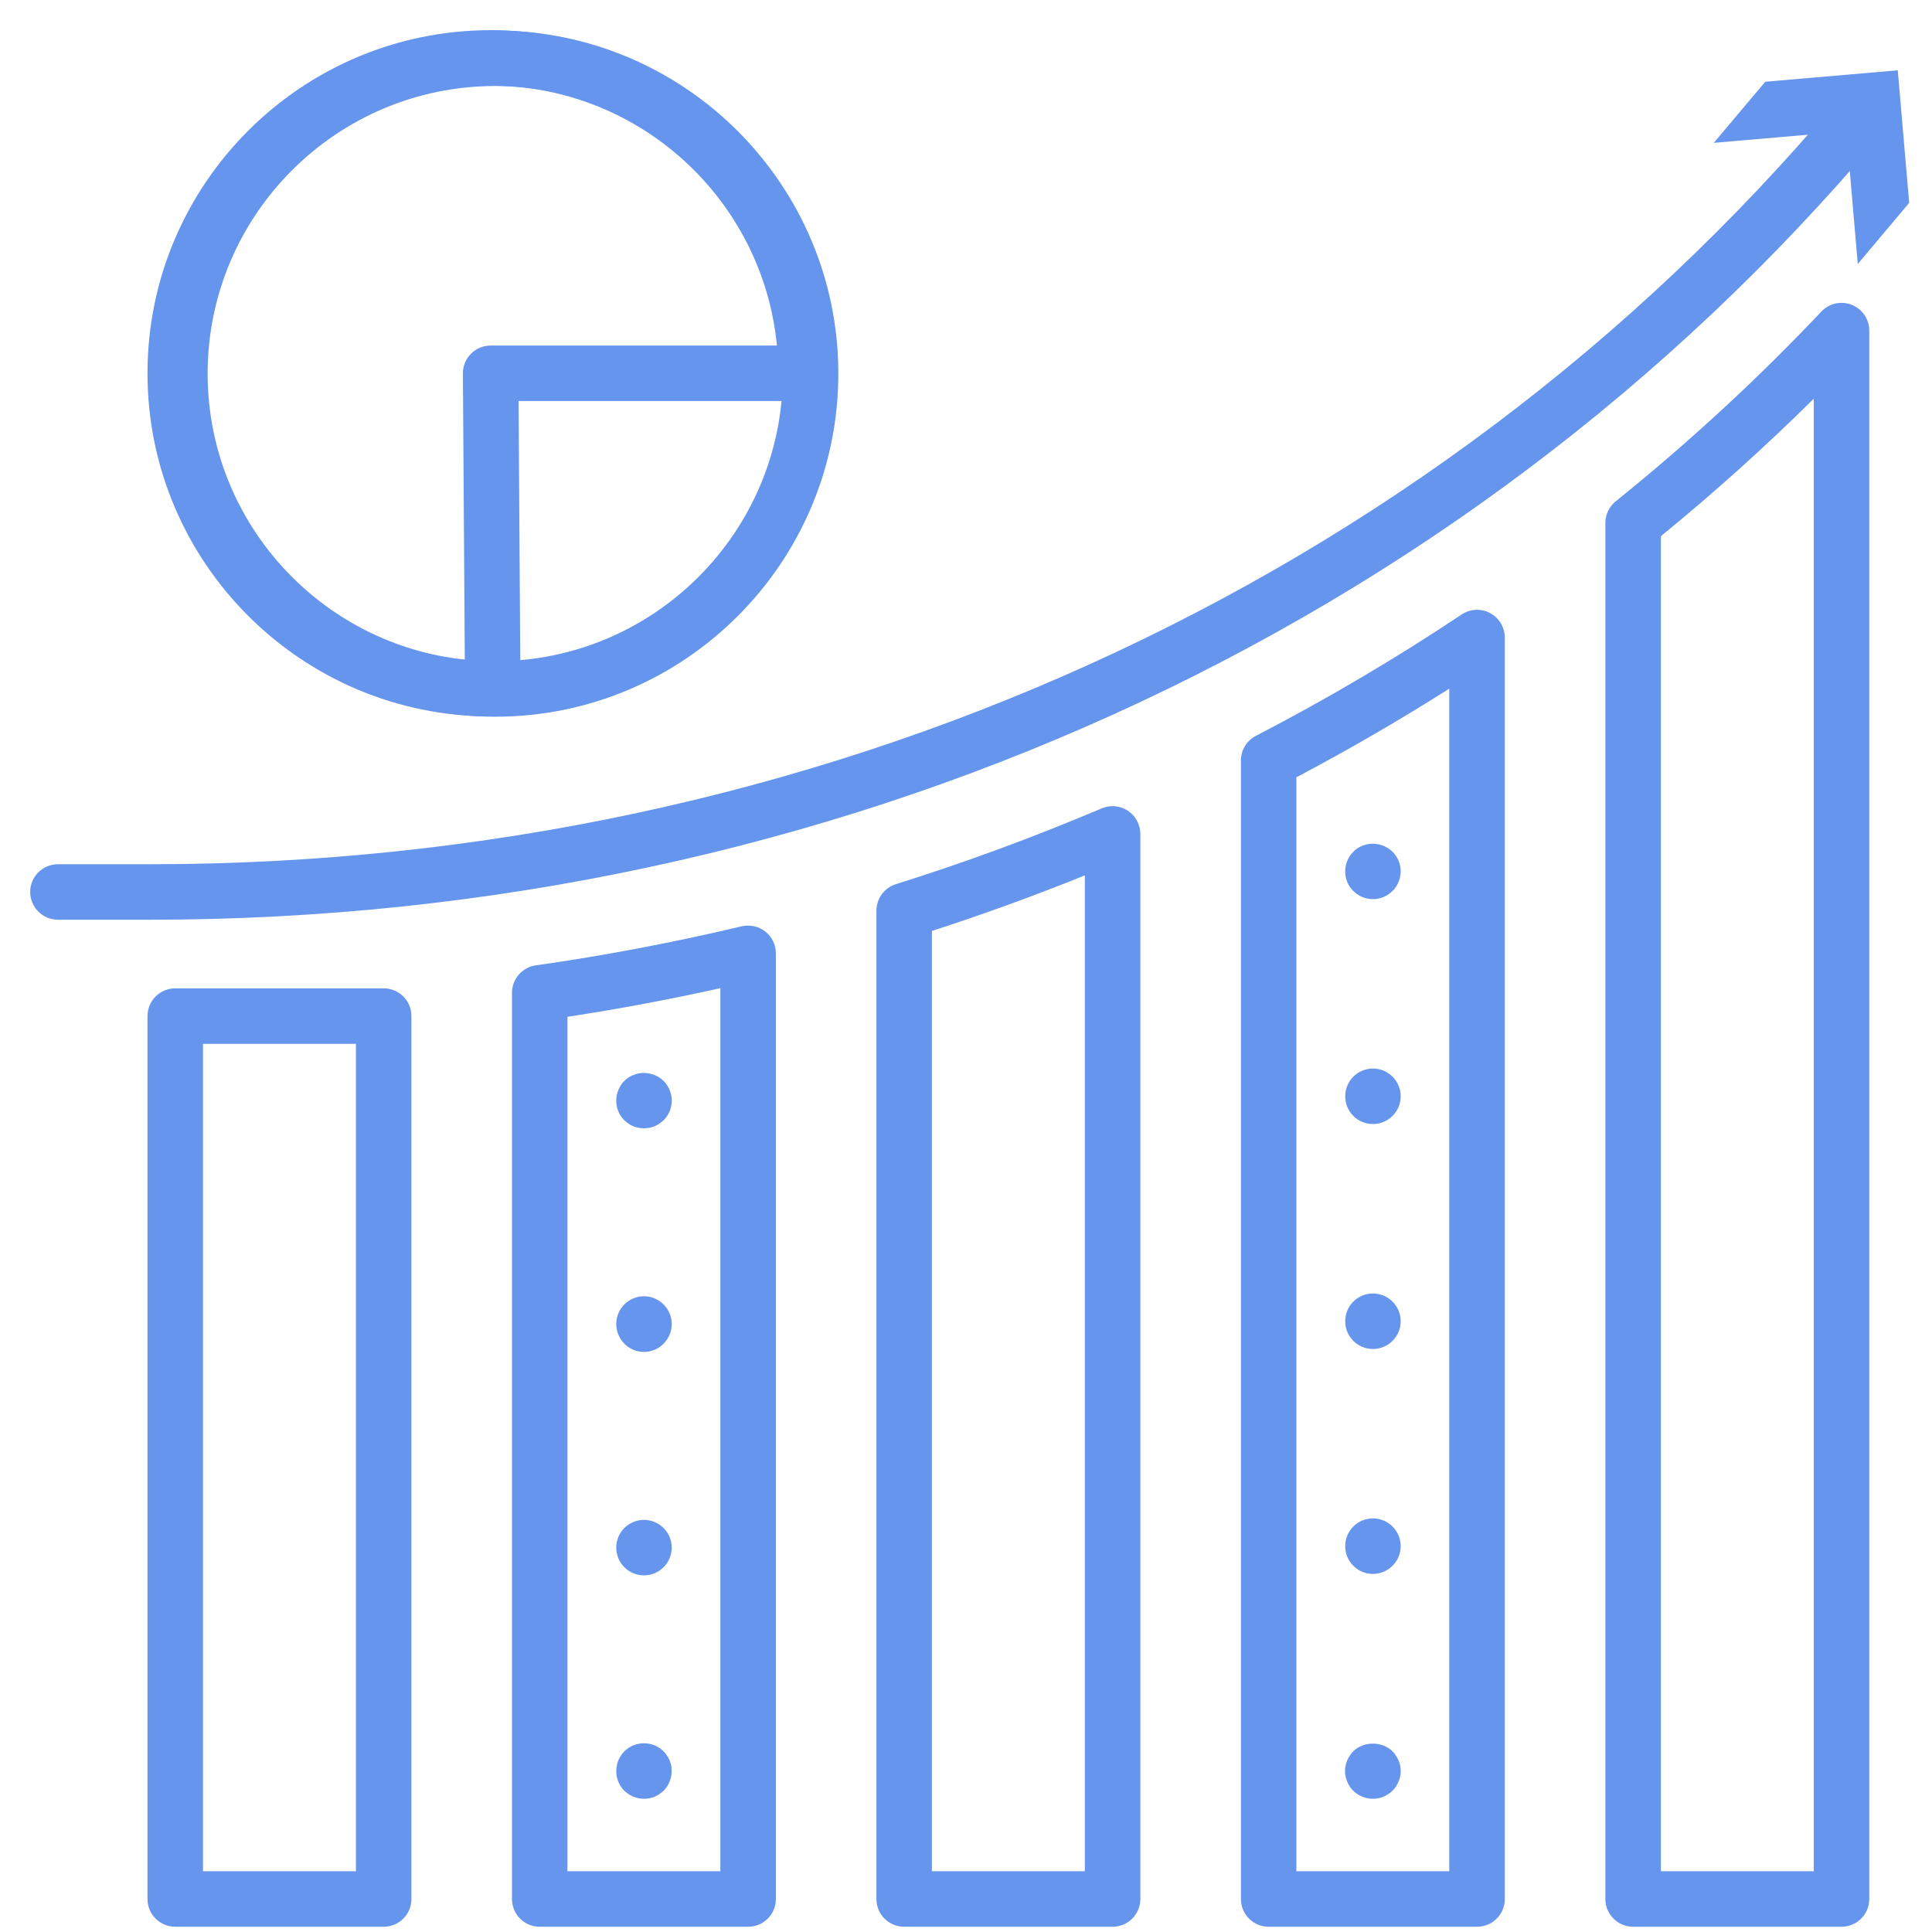 <?xml version="1.0" encoding="utf-8"?>
<!-- Generator: Adobe Illustrator 16.0.4, SVG Export Plug-In . SVG Version: 6.00 Build 0)  -->
<!DOCTYPE svg PUBLIC "-//W3C//DTD SVG 1.1//EN" "http://www.w3.org/Graphics/SVG/1.1/DTD/svg11.dtd">
<svg version="1.1" id="Layer_1" xmlns="http://www.w3.org/2000/svg" xmlns:xlink="http://www.w3.org/1999/xlink" x="0px" y="0px"
	 width="64px" height="64px" viewBox="0 0 64 64" enable-background="new 0 0 64 64" xml:space="preserve">
<g>
	<g>
		<path fill="#6595EC" d="M16.322,23.731h-0.069c-6.268,0-11.367-5.099-11.367-11.366S9.985,1,16.253,1
			c6.267,0,11.365,5.099,11.365,11.366c0,0.507-0.411,0.919-0.919,0.919h-9.521l0.063,9.522c0.002,0.245-0.094,0.479-0.267,0.653
			S16.567,23.731,16.322,23.731z M16.253,2.838c-5.254,0-9.528,4.274-9.528,9.527c0,4.965,3.817,9.056,8.672,9.489l-0.063-9.483
			c-0.001-0.245,0.095-0.479,0.268-0.653c0.172-0.174,0.407-0.271,0.652-0.271h9.483C25.272,6.623,21.196,2.838,16.253,2.838z"/>
	</g>
	<g>
		<path fill="#6595EC" d="M16.405,23.742c-6.267,0-11.366-5.099-11.366-11.366s5.1-11.366,11.366-11.366
			c6.268,0,11.366,5.099,11.366,11.366S22.673,23.742,16.405,23.742z M16.405,2.849c-5.253,0-9.527,4.274-9.527,9.527
			s4.274,9.528,9.527,9.528c5.254,0,9.528-4.274,9.528-9.528S21.659,2.849,16.405,2.849z"/>
	</g>
	<g>
		<g>
			<path fill="#6595EC" d="M4.971,30.467H1.92c-0.508,0-0.92-0.412-0.92-0.919s0.412-0.919,0.92-0.919h3.051
				c21.971,0,42.332-9.208,55.864-25.265c0.327-0.387,0.906-0.437,1.295-0.111c0.388,0.327,0.438,0.907,0.11,1.295
				C48.358,21.021,27.484,30.467,4.971,30.467z"/>
		</g>
		<g>
			<g>
				<polygon fill="#6595EC" points="61.541,8.745 61.164,4.352 56.771,4.732 58.476,2.708 62.866,2.329 63.244,6.72 				"/>
			</g>
		</g>
	</g>
	<g>
		<path fill="#6595EC" d="M12.71,63.826H5.806c-0.508,0-0.92-0.411-0.92-0.919V33.659c0-0.508,0.412-0.919,0.92-0.919h6.904
			c0.507,0,0.919,0.411,0.919,0.919v29.248C13.629,63.415,13.217,63.826,12.71,63.826z M6.725,61.987h5.066V34.579H6.725V61.987z"/>
	</g>
	<g>
		<path fill="#6595EC" d="M24.782,63.826h-6.903c-0.508,0-0.919-0.411-0.919-0.919V32.889c0-0.458,0.337-0.845,0.79-0.91
			c2.254-0.32,4.549-0.755,6.821-1.294c0.273-0.062,0.562,0,0.781,0.174c0.221,0.174,0.35,0.439,0.35,0.721v31.327
			C25.702,63.415,25.291,63.826,24.782,63.826z M18.798,61.987h5.065V32.734c-1.689,0.375-3.387,0.693-5.065,0.949V61.987z"/>
	</g>
	<g>
		<path fill="#6595EC" d="M36.856,63.826h-6.904c-0.508,0-0.919-0.411-0.919-0.919V30.166c0-0.401,0.261-0.757,0.645-0.877
			c2.275-0.712,4.569-1.558,6.82-2.511c0.283-0.121,0.609-0.091,0.865,0.08c0.257,0.17,0.412,0.458,0.412,0.767v35.283
			C37.775,63.415,37.364,63.826,36.856,63.826z M30.871,61.987h5.066V28.998c-1.68,0.678-3.376,1.294-5.066,1.84V61.987z"/>
	</g>
	<g>
		<path fill="#6595EC" d="M48.93,63.826h-6.904c-0.508,0-0.919-0.411-0.919-0.919V25.192c0-0.344,0.191-0.658,0.496-0.816
			c2.344-1.215,4.638-2.567,6.817-4.021c0.281-0.188,0.645-0.206,0.943-0.045c0.299,0.16,0.485,0.471,0.485,0.81v41.788
			C49.849,63.415,49.438,63.826,48.93,63.826z M42.944,61.987h5.065V22.813c-1.643,1.041-3.34,2.025-5.065,2.936V61.987z"/>
	</g>
	<g>
		<path fill="#6595EC" d="M61.003,63.826h-6.904c-0.507,0-0.919-0.411-0.919-0.919V17.323c0-0.278,0.126-0.541,0.343-0.716
			c2.432-1.959,4.724-4.075,6.812-6.286c0.259-0.273,0.657-0.363,1.008-0.223c0.35,0.139,0.579,0.478,0.579,0.854v51.954
			C61.922,63.415,61.511,63.826,61.003,63.826z M55.019,61.987h5.065V13.208c-1.599,1.583-3.295,3.108-5.065,4.553V61.987z"/>
	</g>
	<g>
		<g>
			<path fill="#6595EC" d="M21.333,37.376c-0.122,0-0.244-0.023-0.354-0.066c-0.111-0.049-0.209-0.117-0.301-0.202
				c-0.172-0.172-0.264-0.405-0.264-0.649c0-0.239,0.098-0.479,0.264-0.65c0.043-0.043,0.092-0.079,0.141-0.116
				c0.049-0.03,0.104-0.062,0.16-0.079c0.055-0.025,0.116-0.043,0.171-0.056c0.301-0.055,0.619,0.037,0.834,0.251
				c0.171,0.172,0.269,0.411,0.269,0.65c0,0.244-0.098,0.478-0.269,0.649c-0.093,0.085-0.19,0.153-0.301,0.202
				C21.572,37.353,21.45,37.376,21.333,37.376z"/>
		</g>
		<g>
			<path fill="#6595EC" d="M20.414,51.267c0-0.508,0.411-0.919,0.919-0.919l0,0c0.503,0,0.919,0.411,0.919,0.919l0,0
				c0,0.509-0.416,0.919-0.919,0.919l0,0C20.825,52.186,20.414,51.775,20.414,51.267z M20.414,43.858
				c0-0.502,0.411-0.918,0.919-0.918l0,0c0.503,0,0.919,0.416,0.919,0.918l0,0c0,0.51-0.416,0.926-0.919,0.926l0,0
				C20.825,44.784,20.414,44.368,20.414,43.858z"/>
		</g>
		<g>
			<path fill="#6595EC" d="M21.333,59.587c-0.244,0-0.478-0.098-0.655-0.27c-0.086-0.086-0.153-0.189-0.196-0.3
				c-0.049-0.11-0.067-0.227-0.067-0.349c0-0.062,0.007-0.123,0.019-0.178c0.006-0.062,0.024-0.117,0.049-0.178
				c0.024-0.056,0.05-0.104,0.086-0.154c0.031-0.055,0.073-0.098,0.11-0.141c0.043-0.043,0.092-0.079,0.141-0.116
				c0.049-0.03,0.104-0.062,0.16-0.085c0.055-0.02,0.116-0.037,0.171-0.05c0.123-0.024,0.245-0.024,0.361,0
				c0.056,0.013,0.117,0.03,0.172,0.05c0.055,0.023,0.11,0.055,0.159,0.085c0.049,0.037,0.098,0.073,0.142,0.116
				c0.036,0.043,0.079,0.086,0.109,0.141c0.037,0.05,0.062,0.099,0.087,0.154c0.024,0.061,0.042,0.116,0.055,0.178
				c0.006,0.055,0.012,0.116,0.012,0.178c0,0.122-0.018,0.238-0.066,0.349c-0.044,0.11-0.111,0.214-0.196,0.3
				c-0.093,0.086-0.19,0.154-0.301,0.203C21.572,59.563,21.45,59.587,21.333,59.587z"/>
		</g>
	</g>
	<g>
		<g>
			<path fill="#6595EC" d="M45.48,29.785c-0.251,0-0.478-0.098-0.65-0.27c-0.177-0.171-0.269-0.404-0.269-0.649
				c0-0.246,0.098-0.479,0.269-0.649c0.037-0.043,0.087-0.08,0.136-0.117c0.049-0.03,0.104-0.061,0.159-0.08
				c0.055-0.024,0.116-0.043,0.172-0.055c0.3-0.055,0.618,0.037,0.833,0.251c0.171,0.171,0.27,0.404,0.27,0.649
				c0,0.123-0.024,0.239-0.073,0.349c-0.043,0.116-0.11,0.214-0.196,0.3C45.952,29.687,45.726,29.785,45.48,29.785z"/>
		</g>
		<g>
			<path fill="#6595EC" d="M44.562,51.218c0-0.508,0.41-0.919,0.919-0.919l0,0c0.503,0,0.919,0.411,0.919,0.919l0,0
				c0,0.508-0.416,0.92-0.919,0.92l0,0C44.972,52.138,44.562,51.726,44.562,51.218z M44.562,43.768c0-0.509,0.41-0.919,0.919-0.919
				l0,0c0.503,0,0.919,0.41,0.919,0.919l0,0c0,0.509-0.416,0.919-0.919,0.919l0,0C44.972,44.687,44.562,44.276,44.562,43.768z
				 M44.562,36.317c0-0.51,0.41-0.92,0.919-0.92l0,0c0.503,0,0.919,0.41,0.919,0.92l0,0c0,0.508-0.416,0.918-0.919,0.918l0,0
				C44.972,37.235,44.562,36.825,44.562,36.317z"/>
		</g>
		<g>
			<path fill="#6595EC" d="M45.48,59.587c-0.245,0-0.478-0.098-0.656-0.27c-0.085-0.086-0.153-0.189-0.196-0.3
				c-0.048-0.11-0.072-0.227-0.072-0.349c0-0.062,0.006-0.123,0.018-0.178c0.013-0.062,0.031-0.117,0.055-0.178
				c0.025-0.056,0.05-0.104,0.087-0.154c0.03-0.055,0.066-0.098,0.109-0.141c0.344-0.343,0.963-0.343,1.306,0
				c0.043,0.043,0.079,0.086,0.11,0.141c0.037,0.05,0.061,0.099,0.086,0.154c0.024,0.061,0.043,0.116,0.056,0.178
				c0.012,0.055,0.018,0.116,0.018,0.178c0,0.122-0.024,0.238-0.073,0.349c-0.043,0.11-0.11,0.214-0.196,0.3
				C45.952,59.489,45.726,59.587,45.48,59.587z"/>
		</g>
	</g>
</g>
</svg>
